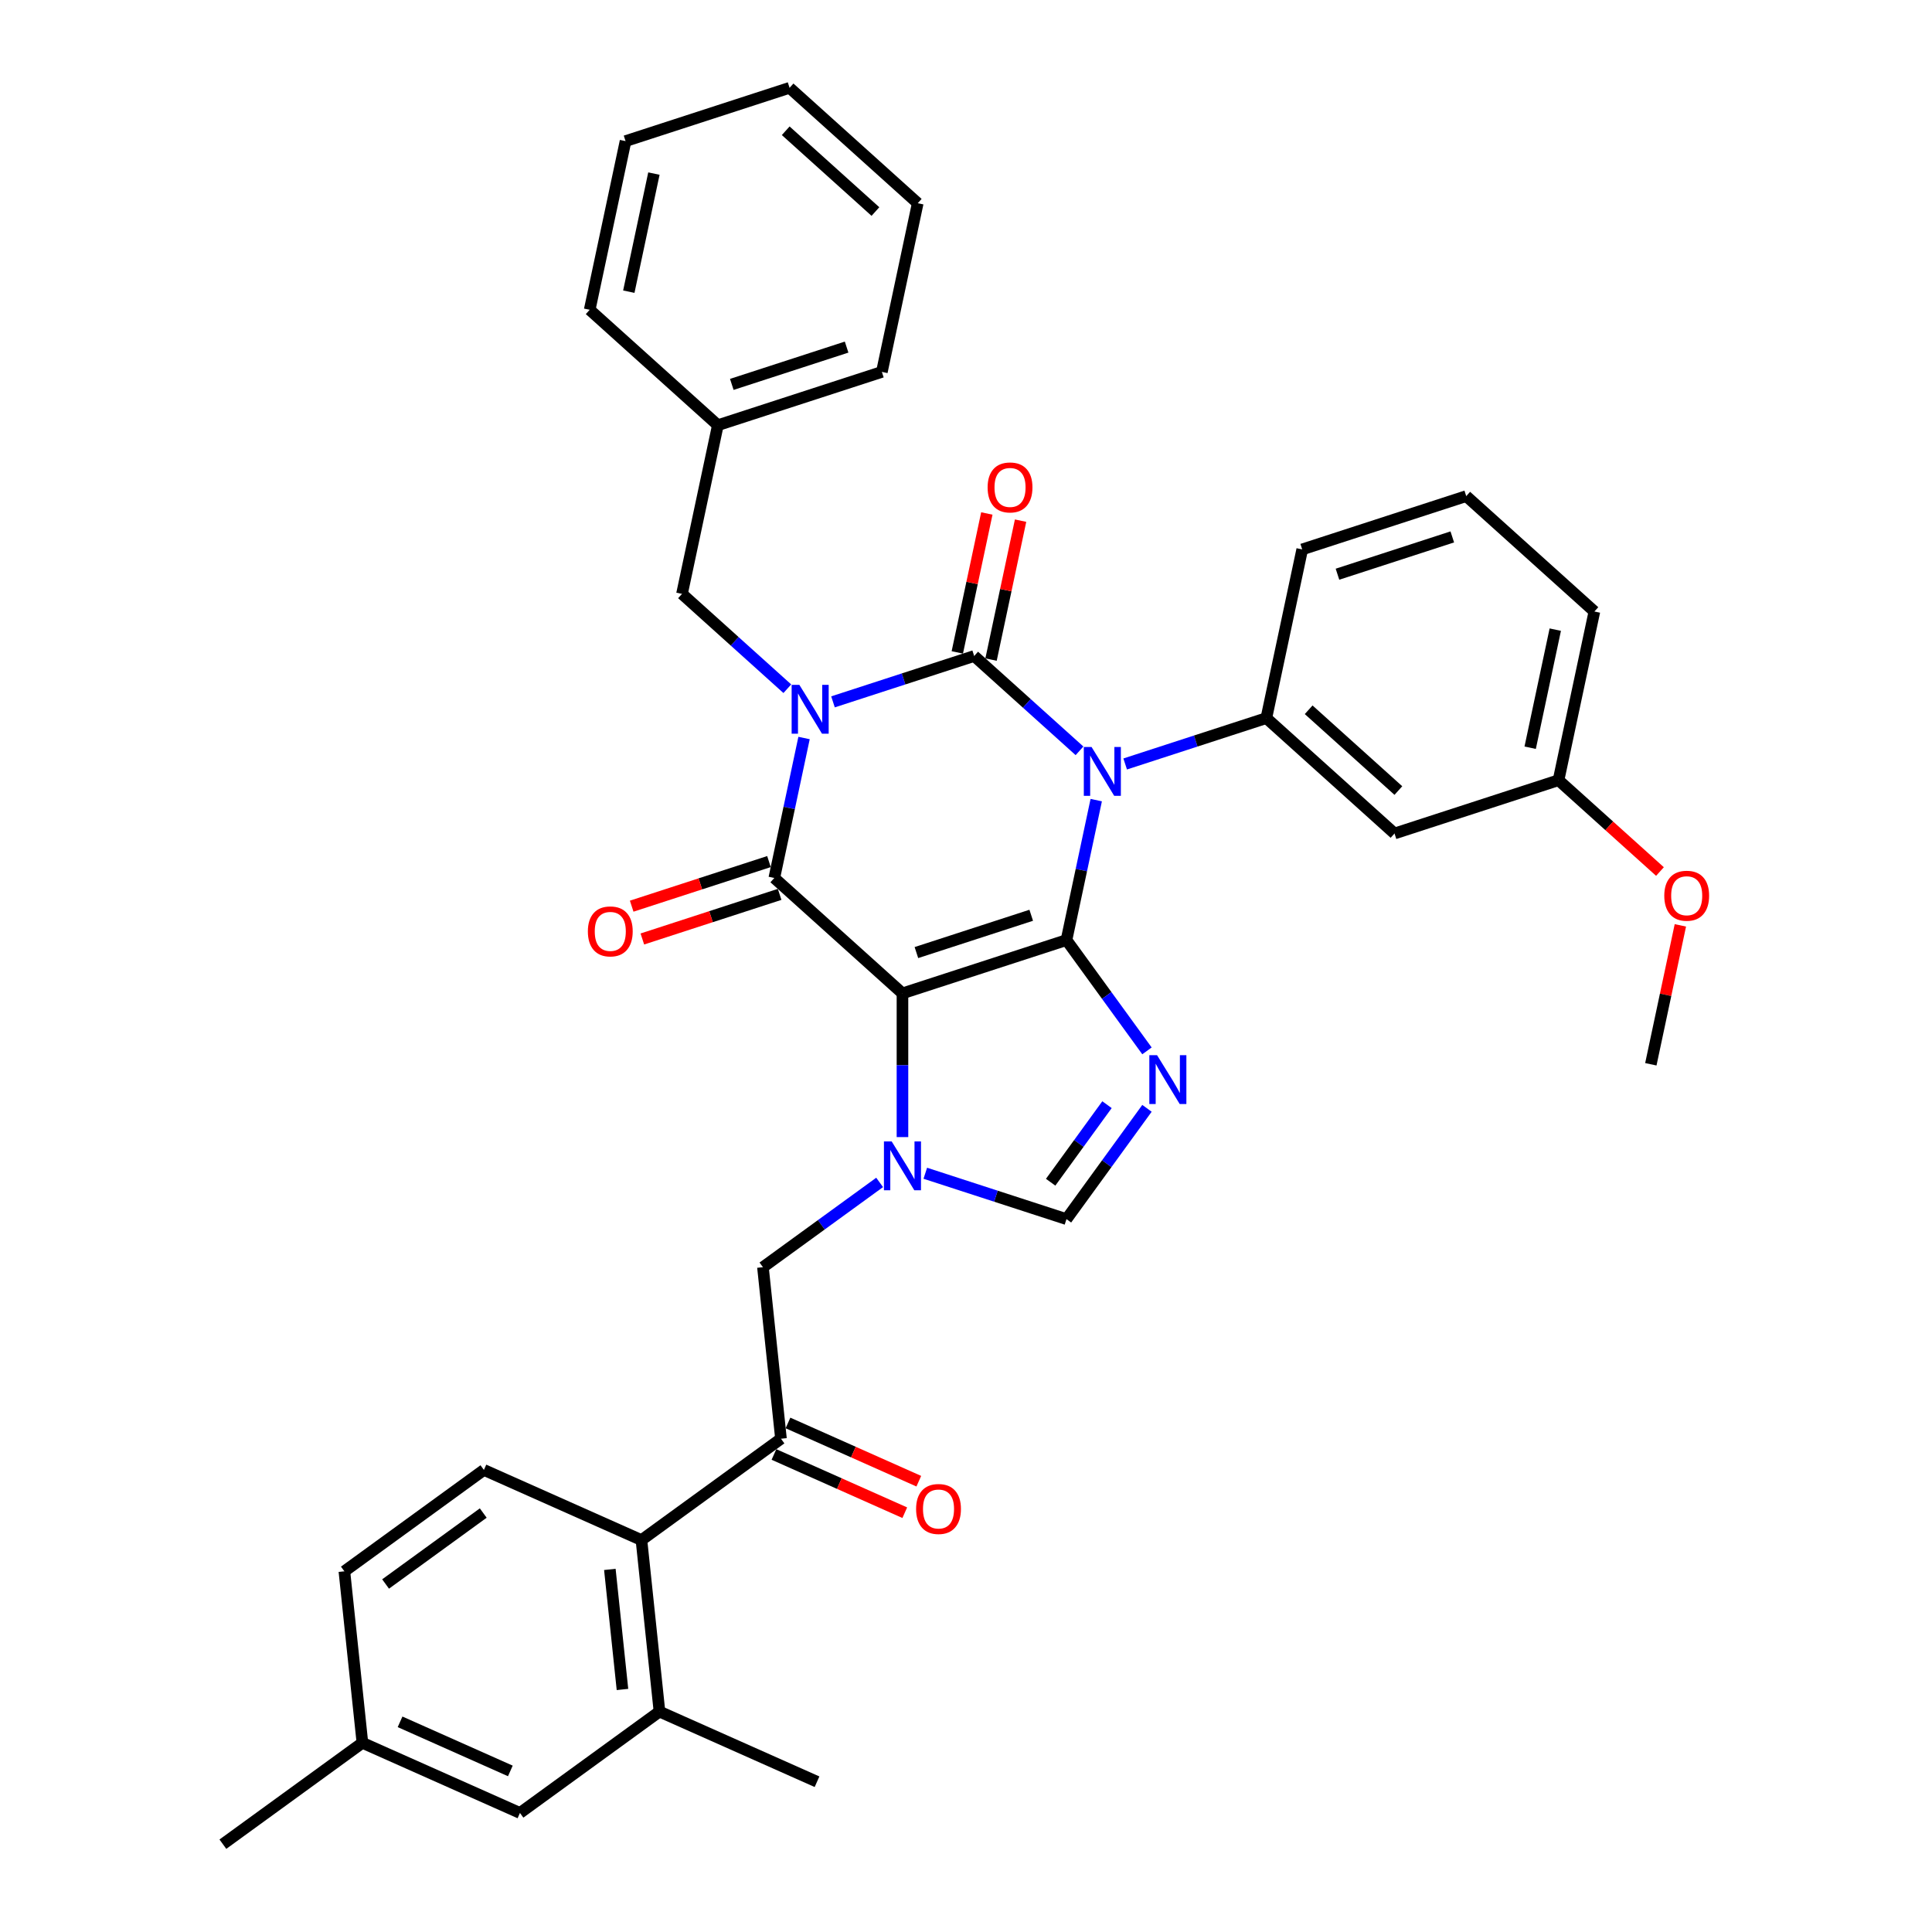 <?xml version='1.0' encoding='iso-8859-1'?>
<svg version='1.1' baseProfile='full'
              xmlns='http://www.w3.org/2000/svg'
                      xmlns:rdkit='http://www.rdkit.org/xml'
                      xmlns:xlink='http://www.w3.org/1999/xlink'
                  xml:space='preserve'
width='1000px' height='1000px' viewBox='0 0 1000 1000'>
<!-- END OF HEADER -->
<rect style='opacity:1.0;fill:#FFFFFF;stroke:none' width='1000' height='1000' x='0' y='0'> </rect>
<path class='bond-0' d='M 431.156,363.284 L 467.694,351.412' style='fill:none;fill-rule:evenodd;stroke:#0000FF;stroke-width:6px;stroke-linecap:butt;stroke-linejoin:miter;stroke-opacity:1' />
<path class='bond-0' d='M 467.694,351.412 L 504.233,339.54' style='fill:none;fill-rule:evenodd;stroke:#000000;stroke-width:6px;stroke-linecap:butt;stroke-linejoin:miter;stroke-opacity:1' />
<path class='bond-1' d='M 416.176,381.995 L 408.477,418.216' style='fill:none;fill-rule:evenodd;stroke:#0000FF;stroke-width:6px;stroke-linecap:butt;stroke-linejoin:miter;stroke-opacity:1' />
<path class='bond-1' d='M 408.477,418.216 L 400.778,454.437' style='fill:none;fill-rule:evenodd;stroke:#000000;stroke-width:6px;stroke-linecap:butt;stroke-linejoin:miter;stroke-opacity:1' />
<path class='bond-2' d='M 407.519,356.482 L 380.26,331.938' style='fill:none;fill-rule:evenodd;stroke:#0000FF;stroke-width:6px;stroke-linecap:butt;stroke-linejoin:miter;stroke-opacity:1' />
<path class='bond-2' d='M 380.26,331.938 L 353.001,307.395' style='fill:none;fill-rule:evenodd;stroke:#000000;stroke-width:6px;stroke-linecap:butt;stroke-linejoin:miter;stroke-opacity:1' />
<path class='bond-3' d='M 504.233,339.54 L 531.491,364.084' style='fill:none;fill-rule:evenodd;stroke:#000000;stroke-width:6px;stroke-linecap:butt;stroke-linejoin:miter;stroke-opacity:1' />
<path class='bond-3' d='M 531.491,364.084 L 558.75,388.627' style='fill:none;fill-rule:evenodd;stroke:#0000FF;stroke-width:6px;stroke-linecap:butt;stroke-linejoin:miter;stroke-opacity:1' />
<path class='bond-4' d='M 512.964,341.396 L 520.606,305.442' style='fill:none;fill-rule:evenodd;stroke:#000000;stroke-width:6px;stroke-linecap:butt;stroke-linejoin:miter;stroke-opacity:1' />
<path class='bond-4' d='M 520.606,305.442 L 528.248,269.489' style='fill:none;fill-rule:evenodd;stroke:#FF0000;stroke-width:6px;stroke-linecap:butt;stroke-linejoin:miter;stroke-opacity:1' />
<path class='bond-4' d='M 495.501,337.684 L 503.143,301.731' style='fill:none;fill-rule:evenodd;stroke:#000000;stroke-width:6px;stroke-linecap:butt;stroke-linejoin:miter;stroke-opacity:1' />
<path class='bond-4' d='M 503.143,301.731 L 510.785,265.777' style='fill:none;fill-rule:evenodd;stroke:#FF0000;stroke-width:6px;stroke-linecap:butt;stroke-linejoin:miter;stroke-opacity:1' />
<path class='bond-5' d='M 582.387,395.429 L 618.925,383.557' style='fill:none;fill-rule:evenodd;stroke:#0000FF;stroke-width:6px;stroke-linecap:butt;stroke-linejoin:miter;stroke-opacity:1' />
<path class='bond-5' d='M 618.925,383.557 L 655.464,371.685' style='fill:none;fill-rule:evenodd;stroke:#000000;stroke-width:6px;stroke-linecap:butt;stroke-linejoin:miter;stroke-opacity:1' />
<path class='bond-6' d='M 567.408,414.14 L 559.709,450.361' style='fill:none;fill-rule:evenodd;stroke:#0000FF;stroke-width:6px;stroke-linecap:butt;stroke-linejoin:miter;stroke-opacity:1' />
<path class='bond-6' d='M 559.709,450.361 L 552.01,486.582' style='fill:none;fill-rule:evenodd;stroke:#000000;stroke-width:6px;stroke-linecap:butt;stroke-linejoin:miter;stroke-opacity:1' />
<path class='bond-7' d='M 400.778,454.437 L 467.115,514.166' style='fill:none;fill-rule:evenodd;stroke:#000000;stroke-width:6px;stroke-linecap:butt;stroke-linejoin:miter;stroke-opacity:1' />
<path class='bond-8' d='M 398.02,445.948 L 362.49,457.492' style='fill:none;fill-rule:evenodd;stroke:#000000;stroke-width:6px;stroke-linecap:butt;stroke-linejoin:miter;stroke-opacity:1' />
<path class='bond-8' d='M 362.49,457.492 L 326.961,469.036' style='fill:none;fill-rule:evenodd;stroke:#FF0000;stroke-width:6px;stroke-linecap:butt;stroke-linejoin:miter;stroke-opacity:1' />
<path class='bond-8' d='M 403.537,462.927 L 368.007,474.471' style='fill:none;fill-rule:evenodd;stroke:#000000;stroke-width:6px;stroke-linecap:butt;stroke-linejoin:miter;stroke-opacity:1' />
<path class='bond-8' d='M 368.007,474.471 L 332.478,486.015' style='fill:none;fill-rule:evenodd;stroke:#FF0000;stroke-width:6px;stroke-linecap:butt;stroke-linejoin:miter;stroke-opacity:1' />
<path class='bond-9' d='M 269.128,938.384 L 187.581,902.077' style='fill:none;fill-rule:evenodd;stroke:#000000;stroke-width:6px;stroke-linecap:butt;stroke-linejoin:miter;stroke-opacity:1' />
<path class='bond-9' d='M 264.157,916.629 L 207.074,891.214' style='fill:none;fill-rule:evenodd;stroke:#000000;stroke-width:6px;stroke-linecap:butt;stroke-linejoin:miter;stroke-opacity:1' />
<path class='bond-10' d='M 269.128,938.384 L 341.344,885.916' style='fill:none;fill-rule:evenodd;stroke:#000000;stroke-width:6px;stroke-linecap:butt;stroke-linejoin:miter;stroke-opacity:1' />
<path class='bond-11' d='M 467.115,514.166 L 552.01,486.582' style='fill:none;fill-rule:evenodd;stroke:#000000;stroke-width:6px;stroke-linecap:butt;stroke-linejoin:miter;stroke-opacity:1' />
<path class='bond-11' d='M 474.332,493.05 L 533.759,473.741' style='fill:none;fill-rule:evenodd;stroke:#000000;stroke-width:6px;stroke-linecap:butt;stroke-linejoin:miter;stroke-opacity:1' />
<path class='bond-12' d='M 467.115,514.166 L 467.115,551.363' style='fill:none;fill-rule:evenodd;stroke:#000000;stroke-width:6px;stroke-linecap:butt;stroke-linejoin:miter;stroke-opacity:1' />
<path class='bond-12' d='M 467.115,551.363 L 467.115,588.559' style='fill:none;fill-rule:evenodd;stroke:#0000FF;stroke-width:6px;stroke-linecap:butt;stroke-linejoin:miter;stroke-opacity:1' />
<path class='bond-13' d='M 552.01,486.582 L 572.841,515.255' style='fill:none;fill-rule:evenodd;stroke:#000000;stroke-width:6px;stroke-linecap:butt;stroke-linejoin:miter;stroke-opacity:1' />
<path class='bond-13' d='M 572.841,515.255 L 593.673,543.927' style='fill:none;fill-rule:evenodd;stroke:#0000FF;stroke-width:6px;stroke-linecap:butt;stroke-linejoin:miter;stroke-opacity:1' />
<path class='bond-14' d='M 593.673,573.67 L 572.841,602.342' style='fill:none;fill-rule:evenodd;stroke:#0000FF;stroke-width:6px;stroke-linecap:butt;stroke-linejoin:miter;stroke-opacity:1' />
<path class='bond-14' d='M 572.841,602.342 L 552.01,631.014' style='fill:none;fill-rule:evenodd;stroke:#000000;stroke-width:6px;stroke-linecap:butt;stroke-linejoin:miter;stroke-opacity:1' />
<path class='bond-14' d='M 572.98,571.778 L 558.398,591.848' style='fill:none;fill-rule:evenodd;stroke:#0000FF;stroke-width:6px;stroke-linecap:butt;stroke-linejoin:miter;stroke-opacity:1' />
<path class='bond-14' d='M 558.398,591.848 L 543.816,611.919' style='fill:none;fill-rule:evenodd;stroke:#000000;stroke-width:6px;stroke-linecap:butt;stroke-linejoin:miter;stroke-opacity:1' />
<path class='bond-15' d='M 552.01,631.014 L 515.471,619.142' style='fill:none;fill-rule:evenodd;stroke:#000000;stroke-width:6px;stroke-linecap:butt;stroke-linejoin:miter;stroke-opacity:1' />
<path class='bond-15' d='M 515.471,619.142 L 478.933,607.27' style='fill:none;fill-rule:evenodd;stroke:#0000FF;stroke-width:6px;stroke-linecap:butt;stroke-linejoin:miter;stroke-opacity:1' />
<path class='bond-16' d='M 455.296,612.017 L 425.097,633.958' style='fill:none;fill-rule:evenodd;stroke:#0000FF;stroke-width:6px;stroke-linecap:butt;stroke-linejoin:miter;stroke-opacity:1' />
<path class='bond-16' d='M 425.097,633.958 L 394.898,655.898' style='fill:none;fill-rule:evenodd;stroke:#000000;stroke-width:6px;stroke-linecap:butt;stroke-linejoin:miter;stroke-opacity:1' />
<path class='bond-17' d='M 187.581,902.077 L 178.25,813.302' style='fill:none;fill-rule:evenodd;stroke:#000000;stroke-width:6px;stroke-linecap:butt;stroke-linejoin:miter;stroke-opacity:1' />
<path class='bond-18' d='M 187.581,902.077 L 115.365,954.545' style='fill:none;fill-rule:evenodd;stroke:#000000;stroke-width:6px;stroke-linecap:butt;stroke-linejoin:miter;stroke-opacity:1' />
<path class='bond-19' d='M 178.25,813.302 L 250.466,760.834' style='fill:none;fill-rule:evenodd;stroke:#000000;stroke-width:6px;stroke-linecap:butt;stroke-linejoin:miter;stroke-opacity:1' />
<path class='bond-19' d='M 199.576,819.875 L 250.128,783.148' style='fill:none;fill-rule:evenodd;stroke:#000000;stroke-width:6px;stroke-linecap:butt;stroke-linejoin:miter;stroke-opacity:1' />
<path class='bond-20' d='M 371.56,220.081 L 353.001,307.395' style='fill:none;fill-rule:evenodd;stroke:#000000;stroke-width:6px;stroke-linecap:butt;stroke-linejoin:miter;stroke-opacity:1' />
<path class='bond-21' d='M 371.56,220.081 L 456.456,192.497' style='fill:none;fill-rule:evenodd;stroke:#000000;stroke-width:6px;stroke-linecap:butt;stroke-linejoin:miter;stroke-opacity:1' />
<path class='bond-21' d='M 378.778,198.965 L 438.204,179.656' style='fill:none;fill-rule:evenodd;stroke:#000000;stroke-width:6px;stroke-linecap:butt;stroke-linejoin:miter;stroke-opacity:1' />
<path class='bond-22' d='M 371.56,220.081 L 305.224,160.352' style='fill:none;fill-rule:evenodd;stroke:#000000;stroke-width:6px;stroke-linecap:butt;stroke-linejoin:miter;stroke-opacity:1' />
<path class='bond-23' d='M 721.8,431.414 L 655.464,371.685' style='fill:none;fill-rule:evenodd;stroke:#000000;stroke-width:6px;stroke-linecap:butt;stroke-linejoin:miter;stroke-opacity:1' />
<path class='bond-23' d='M 723.795,409.188 L 677.36,367.377' style='fill:none;fill-rule:evenodd;stroke:#000000;stroke-width:6px;stroke-linecap:butt;stroke-linejoin:miter;stroke-opacity:1' />
<path class='bond-24' d='M 721.8,431.414 L 806.695,403.83' style='fill:none;fill-rule:evenodd;stroke:#000000;stroke-width:6px;stroke-linecap:butt;stroke-linejoin:miter;stroke-opacity:1' />
<path class='bond-25' d='M 655.464,371.685 L 674.023,284.372' style='fill:none;fill-rule:evenodd;stroke:#000000;stroke-width:6px;stroke-linecap:butt;stroke-linejoin:miter;stroke-opacity:1' />
<path class='bond-26' d='M 806.695,403.83 L 832.945,427.466' style='fill:none;fill-rule:evenodd;stroke:#000000;stroke-width:6px;stroke-linecap:butt;stroke-linejoin:miter;stroke-opacity:1' />
<path class='bond-26' d='M 832.945,427.466 L 859.195,451.101' style='fill:none;fill-rule:evenodd;stroke:#FF0000;stroke-width:6px;stroke-linecap:butt;stroke-linejoin:miter;stroke-opacity:1' />
<path class='bond-27' d='M 806.695,403.83 L 825.254,316.517' style='fill:none;fill-rule:evenodd;stroke:#000000;stroke-width:6px;stroke-linecap:butt;stroke-linejoin:miter;stroke-opacity:1' />
<path class='bond-27' d='M 792.016,387.021 L 805.007,325.902' style='fill:none;fill-rule:evenodd;stroke:#000000;stroke-width:6px;stroke-linecap:butt;stroke-linejoin:miter;stroke-opacity:1' />
<path class='bond-28' d='M 869.756,478.966 L 862.114,514.919' style='fill:none;fill-rule:evenodd;stroke:#FF0000;stroke-width:6px;stroke-linecap:butt;stroke-linejoin:miter;stroke-opacity:1' />
<path class='bond-28' d='M 862.114,514.919 L 854.472,550.873' style='fill:none;fill-rule:evenodd;stroke:#000000;stroke-width:6px;stroke-linecap:butt;stroke-linejoin:miter;stroke-opacity:1' />
<path class='bond-29' d='M 758.918,256.787 L 674.023,284.372' style='fill:none;fill-rule:evenodd;stroke:#000000;stroke-width:6px;stroke-linecap:butt;stroke-linejoin:miter;stroke-opacity:1' />
<path class='bond-29' d='M 751.7,277.904 L 692.274,297.213' style='fill:none;fill-rule:evenodd;stroke:#000000;stroke-width:6px;stroke-linecap:butt;stroke-linejoin:miter;stroke-opacity:1' />
<path class='bond-30' d='M 758.918,256.787 L 825.254,316.517' style='fill:none;fill-rule:evenodd;stroke:#000000;stroke-width:6px;stroke-linecap:butt;stroke-linejoin:miter;stroke-opacity:1' />
<path class='bond-31' d='M 456.456,192.497 L 475.015,105.184' style='fill:none;fill-rule:evenodd;stroke:#000000;stroke-width:6px;stroke-linecap:butt;stroke-linejoin:miter;stroke-opacity:1' />
<path class='bond-32' d='M 305.224,160.352 L 323.783,73.039' style='fill:none;fill-rule:evenodd;stroke:#000000;stroke-width:6px;stroke-linecap:butt;stroke-linejoin:miter;stroke-opacity:1' />
<path class='bond-32' d='M 325.471,150.967 L 338.462,89.847' style='fill:none;fill-rule:evenodd;stroke:#000000;stroke-width:6px;stroke-linecap:butt;stroke-linejoin:miter;stroke-opacity:1' />
<path class='bond-33' d='M 475.015,105.184 L 408.679,45.455' style='fill:none;fill-rule:evenodd;stroke:#000000;stroke-width:6px;stroke-linecap:butt;stroke-linejoin:miter;stroke-opacity:1' />
<path class='bond-33' d='M 453.118,109.492 L 406.683,67.681' style='fill:none;fill-rule:evenodd;stroke:#000000;stroke-width:6px;stroke-linecap:butt;stroke-linejoin:miter;stroke-opacity:1' />
<path class='bond-34' d='M 323.783,73.039 L 408.679,45.455' style='fill:none;fill-rule:evenodd;stroke:#000000;stroke-width:6px;stroke-linecap:butt;stroke-linejoin:miter;stroke-opacity:1' />
<path class='bond-35' d='M 250.466,760.834 L 332.013,797.141' style='fill:none;fill-rule:evenodd;stroke:#000000;stroke-width:6px;stroke-linecap:butt;stroke-linejoin:miter;stroke-opacity:1' />
<path class='bond-36' d='M 332.013,797.141 L 341.344,885.916' style='fill:none;fill-rule:evenodd;stroke:#000000;stroke-width:6px;stroke-linecap:butt;stroke-linejoin:miter;stroke-opacity:1' />
<path class='bond-36' d='M 315.658,812.324 L 322.189,874.466' style='fill:none;fill-rule:evenodd;stroke:#000000;stroke-width:6px;stroke-linecap:butt;stroke-linejoin:miter;stroke-opacity:1' />
<path class='bond-37' d='M 332.013,797.141 L 404.229,744.673' style='fill:none;fill-rule:evenodd;stroke:#000000;stroke-width:6px;stroke-linecap:butt;stroke-linejoin:miter;stroke-opacity:1' />
<path class='bond-38' d='M 341.344,885.916 L 422.89,922.223' style='fill:none;fill-rule:evenodd;stroke:#000000;stroke-width:6px;stroke-linecap:butt;stroke-linejoin:miter;stroke-opacity:1' />
<path class='bond-39' d='M 404.229,744.673 L 394.898,655.898' style='fill:none;fill-rule:evenodd;stroke:#000000;stroke-width:6px;stroke-linecap:butt;stroke-linejoin:miter;stroke-opacity:1' />
<path class='bond-40' d='M 400.598,752.828 L 434.454,767.901' style='fill:none;fill-rule:evenodd;stroke:#000000;stroke-width:6px;stroke-linecap:butt;stroke-linejoin:miter;stroke-opacity:1' />
<path class='bond-40' d='M 434.454,767.901 L 468.309,782.975' style='fill:none;fill-rule:evenodd;stroke:#FF0000;stroke-width:6px;stroke-linecap:butt;stroke-linejoin:miter;stroke-opacity:1' />
<path class='bond-40' d='M 407.86,736.519 L 441.715,751.592' style='fill:none;fill-rule:evenodd;stroke:#000000;stroke-width:6px;stroke-linecap:butt;stroke-linejoin:miter;stroke-opacity:1' />
<path class='bond-40' d='M 441.715,751.592 L 475.571,766.665' style='fill:none;fill-rule:evenodd;stroke:#FF0000;stroke-width:6px;stroke-linecap:butt;stroke-linejoin:miter;stroke-opacity:1' />
<path  class='atom-0' d='M 413.75 354.484
L 422.033 367.874
Q 422.854 369.195, 424.176 371.587
Q 425.497 373.979, 425.568 374.122
L 425.568 354.484
L 428.924 354.484
L 428.924 379.764
L 425.461 379.764
L 416.57 365.124
Q 415.535 363.41, 414.428 361.447
Q 413.357 359.483, 413.035 358.876
L 413.035 379.764
L 409.751 379.764
L 409.751 354.484
L 413.75 354.484
' fill='#0000FF'/>
<path  class='atom-2' d='M 564.981 386.629
L 573.264 400.019
Q 574.086 401.34, 575.407 403.732
Q 576.728 406.124, 576.799 406.267
L 576.799 386.629
L 580.156 386.629
L 580.156 411.909
L 576.692 411.909
L 567.801 397.269
Q 566.766 395.556, 565.659 393.592
Q 564.588 391.628, 564.267 391.021
L 564.267 411.909
L 560.982 411.909
L 560.982 386.629
L 564.981 386.629
' fill='#0000FF'/>
<path  class='atom-4' d='M 304.279 482.093
Q 304.279 476.023, 307.278 472.631
Q 310.278 469.239, 315.883 469.239
Q 321.489 469.239, 324.488 472.631
Q 327.488 476.023, 327.488 482.093
Q 327.488 488.234, 324.453 491.733
Q 321.418 495.197, 315.883 495.197
Q 310.313 495.197, 307.278 491.733
Q 304.279 488.27, 304.279 482.093
M 315.883 492.34
Q 319.74 492.34, 321.811 489.769
Q 323.917 487.163, 323.917 482.093
Q 323.917 477.13, 321.811 474.63
Q 319.74 472.095, 315.883 472.095
Q 312.027 472.095, 309.921 474.594
Q 307.85 477.094, 307.85 482.093
Q 307.85 487.198, 309.921 489.769
Q 312.027 492.34, 315.883 492.34
' fill='#FF0000'/>
<path  class='atom-5' d='M 511.187 252.298
Q 511.187 246.228, 514.187 242.836
Q 517.186 239.444, 522.792 239.444
Q 528.397 239.444, 531.397 242.836
Q 534.396 246.228, 534.396 252.298
Q 534.396 258.439, 531.361 261.938
Q 528.326 265.402, 522.792 265.402
Q 517.222 265.402, 514.187 261.938
Q 511.187 258.475, 511.187 252.298
M 522.792 262.545
Q 526.648 262.545, 528.719 259.974
Q 530.825 257.368, 530.825 252.298
Q 530.825 247.335, 528.719 244.835
Q 526.648 242.3, 522.792 242.3
Q 518.935 242.3, 516.829 244.8
Q 514.758 247.299, 514.758 252.298
Q 514.758 257.404, 516.829 259.974
Q 518.935 262.545, 522.792 262.545
' fill='#FF0000'/>
<path  class='atom-9' d='M 598.89 546.159
L 607.173 559.548
Q 607.995 560.869, 609.316 563.262
Q 610.637 565.654, 610.708 565.797
L 610.708 546.159
L 614.065 546.159
L 614.065 571.438
L 610.601 571.438
L 601.71 556.799
Q 600.675 555.085, 599.568 553.121
Q 598.497 551.157, 598.176 550.55
L 598.176 571.438
L 594.891 571.438
L 594.891 546.159
L 598.89 546.159
' fill='#0000FF'/>
<path  class='atom-11' d='M 461.527 590.791
L 469.81 604.18
Q 470.632 605.501, 471.953 607.894
Q 473.274 610.286, 473.345 610.429
L 473.345 590.791
L 476.701 590.791
L 476.701 616.07
L 473.238 616.07
L 464.347 601.431
Q 463.312 599.717, 462.205 597.753
Q 461.134 595.789, 460.812 595.182
L 460.812 616.07
L 457.528 616.07
L 457.528 590.791
L 461.527 590.791
' fill='#0000FF'/>
<path  class='atom-19' d='M 861.427 463.631
Q 861.427 457.561, 864.426 454.169
Q 867.425 450.777, 873.031 450.777
Q 878.637 450.777, 881.636 454.169
Q 884.635 457.561, 884.635 463.631
Q 884.635 469.772, 881.6 473.271
Q 878.565 476.735, 873.031 476.735
Q 867.461 476.735, 864.426 473.271
Q 861.427 469.808, 861.427 463.631
M 873.031 473.878
Q 876.887 473.878, 878.958 471.307
Q 881.065 468.701, 881.065 463.631
Q 881.065 458.668, 878.958 456.168
Q 876.887 453.633, 873.031 453.633
Q 869.175 453.633, 867.068 456.133
Q 864.997 458.632, 864.997 463.631
Q 864.997 468.737, 867.068 471.307
Q 869.175 473.878, 873.031 473.878
' fill='#FF0000'/>
<path  class='atom-34' d='M 474.171 781.052
Q 474.171 774.982, 477.171 771.59
Q 480.17 768.198, 485.776 768.198
Q 491.382 768.198, 494.381 771.59
Q 497.38 774.982, 497.38 781.052
Q 497.38 787.193, 494.345 790.692
Q 491.31 794.156, 485.776 794.156
Q 480.206 794.156, 477.171 790.692
Q 474.171 787.229, 474.171 781.052
M 485.776 791.299
Q 489.632 791.299, 491.703 788.728
Q 493.81 786.122, 493.81 781.052
Q 493.81 776.089, 491.703 773.589
Q 489.632 771.054, 485.776 771.054
Q 481.92 771.054, 479.813 773.553
Q 477.742 776.053, 477.742 781.052
Q 477.742 786.158, 479.813 788.728
Q 481.92 791.299, 485.776 791.299
' fill='#FF0000'/>
</svg>
